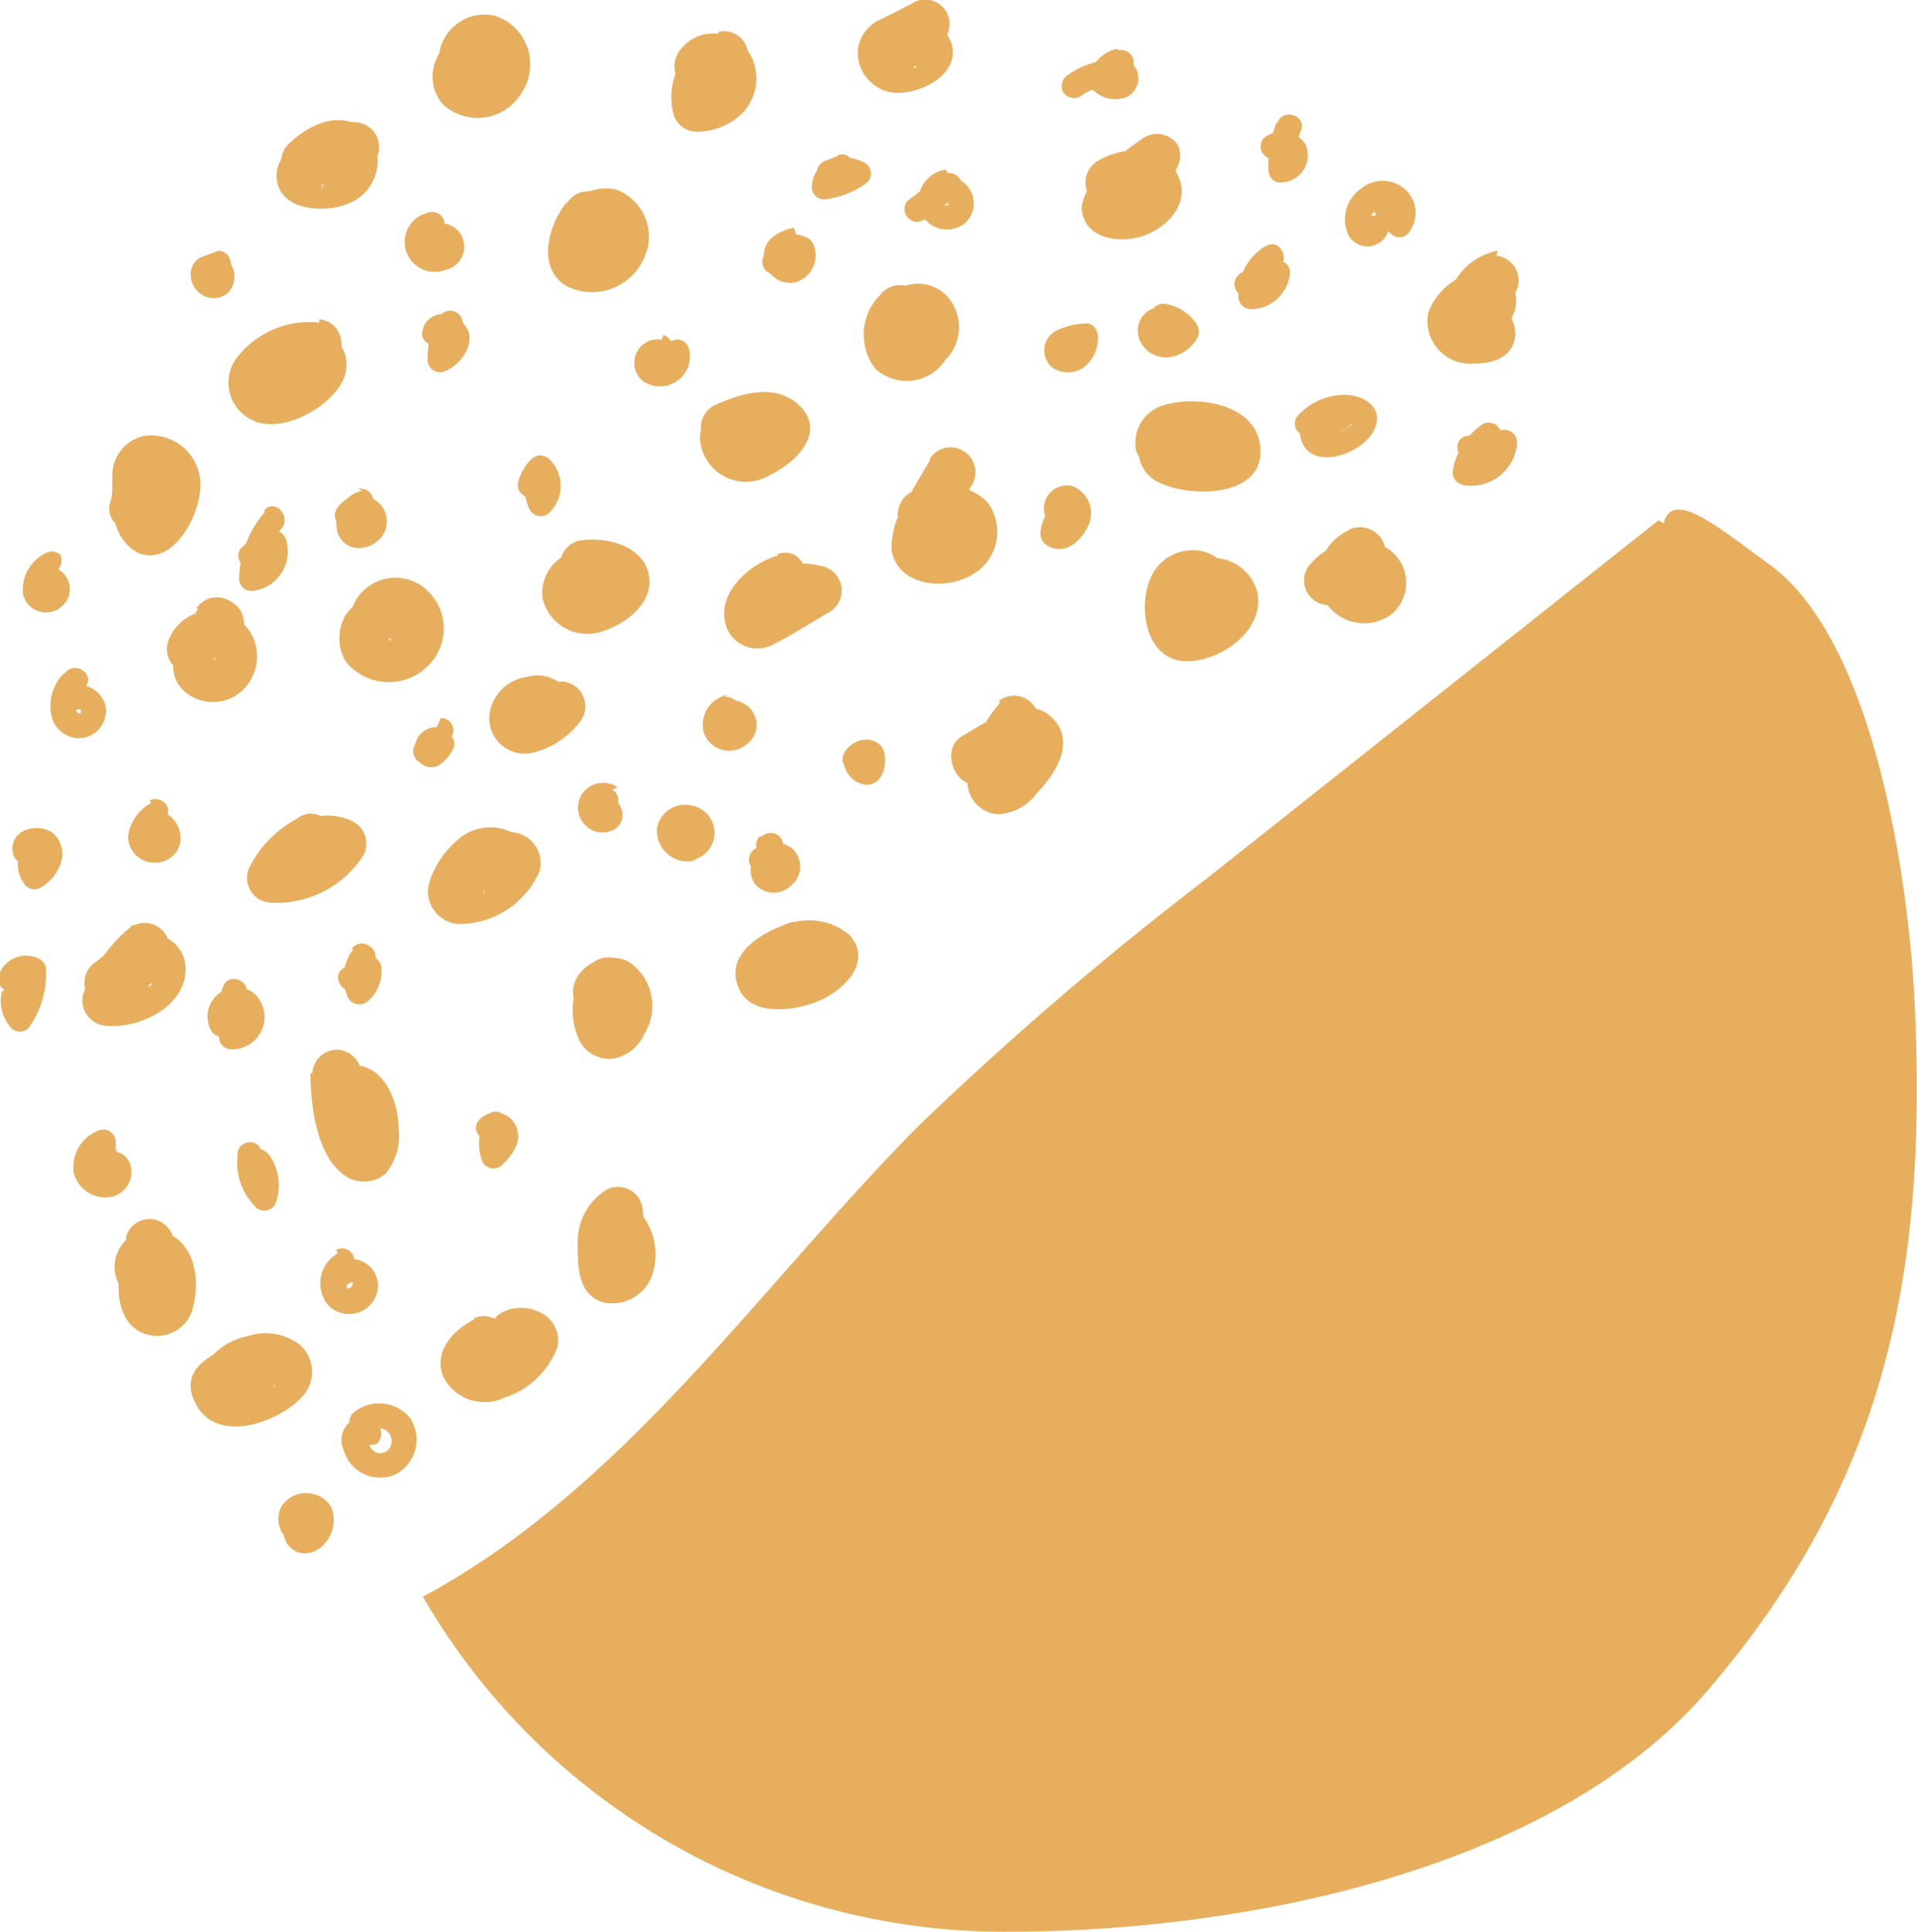 <?xml version="1.0" encoding="UTF-8"?> <svg xmlns="http://www.w3.org/2000/svg" viewBox="0 0 41.61 41.92"> <defs> <style>.\36 7f95554-c3d2-4a95-acda-fde3529174cf{fill:#e7ae5e;}</style> </defs> <title>Ресурс 2ss2</title> <g id="f1487199-ebf7-4483-bf23-d127b5bd0619" data-name="Слой 2"> <g id="68238dab-144b-4aee-a40f-cd664dec52ab" data-name="Слой 1"> <path class="67f95554-c3d2-4a95-acda-fde3529174cf" d="M7.41,2.64C6.9,2.78,6.05,3.16,6,3.78c0,.8,1,.84,1.5.66A1,1,0,0,0,8,2.89c-.54-.55-1.28-.21-1.74.24S6.5,4.4,7,3.92a1.18,1.18,0,0,1,.27-.23s.06,0,.05,0-.18-.38-.14-.2c0-.1.1-.08-.07,0a1.36,1.36,0,0,1-.2,0c-.13,0,0-.06.11.15l.06.27C7,4.07,6.94,4.12,7,4L7.1,4l.15-.11a1.88,1.88,0,0,1,.39-.16.54.54,0,1,0-.23-1"></path> <path class="67f95554-c3d2-4a95-acda-fde3529174cf" d="M12.3,4.39c-.39.48-.67,1.42,0,1.82a1.23,1.23,0,0,0,1.64-.53,1.09,1.09,0,0,0-.55-1.56,1,1,0,0,0-1.23,1.13.55.55,0,0,0,.64.41A.53.53,0,0,0,13.19,5c0-.12,0,.06-.07.1s-.09,0-.13,0l0,0c0,.06,0,.07,0,0s0,.07,0,0,0,0,0,0l0,0c-.06.06-.08,0-.14.08s0,0,0,0,.22.29.11.11c.11.18,0,.1.07,0s0-.12.06-.17A1,1,0,0,1,13.21,5a.54.54,0,1,0-.91-.58"></path> <path class="67f95554-c3d2-4a95-acda-fde3529174cf" d="M10.31.77a.84.84,0,0,0-.85.54.91.91,0,0,0,.15.95A1.11,1.11,0,0,0,11.33,2,1.11,1.11,0,0,0,10.74.34,1,1,0,0,0,9.53,1.45a.55.55,0,0,0,.64.41.54.54,0,0,0,.41-.64q0-.09,0,0a.2.2,0,0,1,0,.13c.05-.11-.06.07,0,0H10.5c.12,0-.1,0,0,0h0a.13.13,0,0,1-.09,0s0,0,0,0a.05.05,0,0,0,0,0c0-.06,0-.07,0,0s0,.06,0,0,0,.06,0,0a.64.64,0,0,1,0,.07s0,0,0,0a.22.22,0,0,1-.05.08s0,0,0,0,.05,0,0,0l-.06,0c.06,0,.06,0,0,0h0s.06,0,0,0,0,0,0,0a.27.27,0,0,1,.07.08.19.19,0,0,1,0,.13v0s0,0,0,0a.23.23,0,0,1-.07.1.17.17,0,0,1-.12.05c-.08,0-.09,0,0,0a.55.55,0,0,0,.57-.51.57.57,0,0,0-.51-.57"></path> <path class="67f95554-c3d2-4a95-acda-fde3529174cf" d="M15.61.72a1.45,1.45,0,0,0-1,1.72.53.53,0,0,0,.5.42,1.44,1.44,0,0,0,1-.4,1.09,1.09,0,0,0,.28-1,.91.91,0,0,0-.67-.7.89.89,0,0,0-1,.39.56.56,0,0,0,.16.75.55.55,0,0,0,.74-.17c.05-.08,0-.05-.09.07h0c.07,0-.13,0-.06,0h0l-.07-.06,0-.05h0c0-.09,0,.06,0,0s0,.06,0,0l-.05,0h0l-.14,0,.49.42s0-.16,0-.06a.34.34,0,0,1,0-.1c0,.09,0,0,0-.06l0-.05s0,0,0,0a.61.61,0,0,1,.07-.1c-.05,0,0,0,0,0s-.05,0,0,0-.06,0,.05,0a.55.55,0,0,0,.41-.64.53.53,0,0,0-.64-.41"></path> <path class="67f95554-c3d2-4a95-acda-fde3529174cf" d="M19.83.06,19.16.4a.85.85,0,0,0-.54.67A.88.88,0,0,0,19.67,2c.5-.07,1.11-.44,1-1a.82.82,0,0,0-.59-.58,1,1,0,0,0-.42,0,.45.45,0,0,0-.16,0s-.1,0,0,0a.56.56,0,0,0-.68.34.54.54,0,0,0,.35.68,1.37,1.37,0,0,0,.57,0l.15,0c0,.16-.23-.25-.22-.17,0-.09,0-.19,0-.28s.18-.16,0-.09l-.09.05c-.15,0-.06,0,0,.06a.25.25,0,0,1,.08.12c-.21.29-.25.41-.12.33l.1,0,.2-.1L20.33,1a.55.55,0,0,0,.22-.73.54.54,0,0,0-.72-.22"></path> <path class="67f95554-c3d2-4a95-acda-fde3529174cf" d="M16.12,8.58a.53.53,0,0,1-.16.06,1.34,1.34,0,0,0-.37.16.82.82,0,0,0-.38.85,1,1,0,0,0,1.5.66c.52-.24,1.22-.89.68-1.47S16,8.57,15.5,8.8a.54.54,0,0,0-.23.72.56.56,0,0,0,.73.23,1.24,1.24,0,0,1,.42-.11h.21c.19,0,0,0-.07-.11l-.06-.28c0-.1.11-.15,0,0l-.18.12c-.12.06-.06,0-.05.07a.16.16,0,0,1,0,.22c-.08.1-.08.13,0,.07l.12,0a1.24,1.24,0,0,0,.53-.28c.52-.46-.2-1.25-.73-.79"></path> <path class="67f95554-c3d2-4a95-acda-fde3529174cf" d="M6.93,7a2,2,0,0,0-1.78.75.9.9,0,0,0,.79,1.45c.58,0,1.55-.6,1.58-1.24A.71.71,0,0,0,7,7.22a.8.8,0,0,0-.55,0,.61.61,0,0,0-.14.07s-.21.1-.13.1a.54.54,0,0,0-.56.51.53.53,0,0,0,.5.56.93.93,0,0,0,.49-.11,1.29,1.29,0,0,0,.16-.09l.07,0c.15-.07,0-.12-.29-.15l-.06-.28c0-.1,0-.12,0-.06l-.13.11a1.37,1.37,0,0,1-.2.13,1.56,1.56,0,0,0-.21.08c.07,0,.1.06.09.14s0,.16.06.09.14-.12.17-.14a.87.87,0,0,1,.19-.1A1.11,1.11,0,0,1,6.87,8c.69.06.74-1,.06-1.07"></path> <path class="67f95554-c3d2-4a95-acda-fde3529174cf" d="M2.86,10.17a1.29,1.29,0,0,0-.38.88A1,1,0,0,0,3,12c.73.29,1.28-.72,1.34-1.33A1.07,1.07,0,0,0,3.13,9.46a.87.87,0,0,0-.66.62c-.07.25,0,.54-.06.76-.25.65.77,1,1,.33a1.29,1.29,0,0,0,.07-.55,1.47,1.47,0,0,0,0-.21c0-.09,0-.09,0,0a.2.2,0,0,1-.17.09c-.05.06,0,0,0,.08a1.89,1.89,0,0,1-.09.21S3,11,3.06,11L3.34,11h0l.23.15c.07.07,0,0,0,0s0-.09,0-.11a.55.55,0,0,0,0-.76.54.54,0,0,0-.76,0"></path> <path class="67f95554-c3d2-4a95-acda-fde3529174cf" d="M4.3,13.21C4,13.72,3.44,14.48,4,15a.94.94,0,0,0,1.47-.3,1,1,0,0,0-.51-1.38,1,1,0,0,0-1.31.6.53.53,0,0,0,.34.67.54.54,0,0,0,.68-.34l0,.07s0,0,0,0,0,0,0,0a.08.08,0,0,1-.08,0c.11.08,0,0,0,0s0-.07,0-.11c0,.16,0-.06,0,0s.25.11.29.34a.18.18,0,0,1,0-.09l.34-.65A.54.54,0,0,0,5,13.05a.53.53,0,0,0-.74.16"></path> <path class="67f95554-c3d2-4a95-acda-fde3529174cf" d="M8.24,12.8a1.56,1.56,0,0,0-.74.55,1,1,0,0,0,0,1,1.2,1.2,0,0,0,1.79.1,1.13,1.13,0,0,0,0-1.62,1,1,0,0,0-1.59.24.57.57,0,0,0,.17.75.54.54,0,0,0,.74-.17c0-.08-.05,0,0-.05l0,0h0l-.09,0s.05.06,0,0,0,.09,0,0c0,.06,0,.07,0,.1l0,0-.07,0s-.07,0-.08,0,0,0,0,0,0,.1.09.15-.07.08,0,0a2.64,2.64,0,0,1,.29-.14A.54.54,0,0,0,9,13a.56.56,0,0,0-.73-.23"></path> <path class="67f95554-c3d2-4a95-acda-fde3529174cf" d="M13,12a.92.92,0,0,0-1.22,1,1,1,0,0,0,1.3.7c.52-.17,1.13-.63,1-1.24s-.89-.82-1.5-.73a.54.54,0,0,0-.41.64.55.55,0,0,0,.64.41,1.79,1.79,0,0,0,.23,0,.09.09,0,0,1,.08,0c-.09-.06-.1-.06,0,0a.15.15,0,0,1,0-.18c0-.07,0-.1,0-.08s-.12.09-.14.1-.1,0-.15.06,0,0,0,0,.13.08.09.2-.1.13-.16.11c.65.23,1-.8.33-1"></path> <path class="67f95554-c3d2-4a95-acda-fde3529174cf" d="M19.05,6.46A1.21,1.21,0,0,0,19,8a1,1,0,0,0,1.52-.19,1,1,0,0,0,0-1.42.87.87,0,0,0-1.32.16.57.57,0,0,0,.17.75.54.54,0,0,0,.74-.17c.05-.1-.07.06-.1.07a.35.35,0,0,1-.11,0s-.07,0,0,0-.06,0-.08,0A.28.28,0,0,1,19.75,7s0,0,0,0-.08.08-.07.08-.09.08-.1.07.09,0,.15,0,.05,0,.08.06,0,.06,0,0l0,0A1.2,1.2,0,0,1,20,7a.54.54,0,0,0-.91-.58"></path> <path class="67f95554-c3d2-4a95-acda-fde3529174cf" d="M24.81,3a6.44,6.44,0,0,0-.77.61,1.41,1.41,0,0,0-.56.86c0,.72.82.82,1.33.65s1.06-.71.75-1.33a1,1,0,0,0-.67-.51,1.62,1.62,0,0,0-1.09.23.54.54,0,0,0,.5.95l.33-.14s0-.06,0-.07a1.37,1.37,0,0,0,0-.19s.05,0,0,0,.11,0-.09,0l-.18,0h0c-.2,0-.12.08.23.31,0,.09-.06.18-.08.26a2.83,2.83,0,0,1,.82-.76.56.56,0,0,0,.23-.73A.54.54,0,0,0,24.81,3"></path> <path class="67f95554-c3d2-4a95-acda-fde3529174cf" d="M20.18,10c-.18.3-.36.6-.52.91a1.77,1.77,0,0,0-.31,1c.11.78,1.08.91,1.68.6a1.07,1.07,0,0,0,.38-1.64,1.44,1.44,0,0,0-1.53-.23c-.66.21-.43,1.26.23,1a1.67,1.67,0,0,1,.32-.08h.21s0,0-.05-.07,0,0,0,0a.24.24,0,0,1-.13.05.23.23,0,0,1-.14,0c.08.19.14.21.17.06a1.29,1.29,0,0,0,.17-.33c.14-.25.28-.5.44-.75a.54.54,0,0,0-.91-.58"></path> <path class="67f95554-c3d2-4a95-acda-fde3529174cf" d="M11.64,18.68a1.05,1.05,0,0,0-1.72-.44,2,2,0,0,0-.6.9.71.71,0,0,0,.61.91,1.9,1.9,0,0,0,1.78-1.14.67.67,0,0,0-.6-.85,4.46,4.46,0,0,0-1.21.22.54.54,0,0,0,.22,1,3.62,3.62,0,0,1,1-.19l-.26-.09h0l-.13-.25v.06c0-.09,0-.18,0-.28,0,.11-.2.21-.3.27a1.36,1.36,0,0,1-.21.1l-.09,0c-.12,0-.13,0,0,0l.23.14,0,0c0,.08.09.16.13.25s0,.16,0,0a.56.56,0,0,1,0-.08c.05-.08.13-.15.17-.22s.08.18,0-.16a.54.54,0,0,0,.64.41.55.55,0,0,0,.41-.64"></path> <path class="67f95554-c3d2-4a95-acda-fde3529174cf" d="M12.34,15.55a.65.65,0,0,0-.14-.69.81.81,0,0,0-.76-.17.94.94,0,0,0-.82.88.77.77,0,0,0,1,.75,1.84,1.84,0,0,0,1-.7.54.54,0,0,0-.42-.83A5.09,5.09,0,0,0,11,15a.54.54,0,0,0,.23,1,3.77,3.77,0,0,1,.88-.15L11.73,15a.83.83,0,0,1-.2.16c-.1.05-.14.07-.21.06l.26.08c.05,0,.12.22.12.26s-.09.13-.08.15h.11l-.26-.09a.94.94,0,0,0-.1-.1l-.06-.28s0,0,0,0a.55.55,0,0,0,.35.68.54.54,0,0,0,.67-.35"></path> <path class="67f95554-c3d2-4a95-acda-fde3529174cf" d="M6.44,17.77a2.45,2.45,0,0,0-1,1,.54.54,0,0,0,.43.82,2.25,2.25,0,0,0,2-1,.54.54,0,0,0-.17-.74,1.2,1.2,0,0,0-1.44.21c-.47.49.25,1.29.73.79,0-.05.12-.1.13-.09,0-.25-.11-.5-.16-.75a1.13,1.13,0,0,1-1,.49l.42.83a1.38,1.38,0,0,1,.61-.65c.6-.34.11-1.29-.5-.95"></path> <path class="67f95554-c3d2-4a95-acda-fde3529174cf" d="M3.38,21.1l.16-.17a.54.54,0,0,0-.73-.79,3.35,3.35,0,0,0-1,1.42.55.55,0,0,0,.49.7c.72.07,1.74-.41,1.73-1.25a.76.76,0,0,0-.94-.72,3.06,3.06,0,0,0-1,.58.54.54,0,0,0,.51.95l.44-.31a.77.77,0,0,0,.21-.14c.12-.13,0,.21-.19-.09L3,21c0-.07.07-.12,0,0a.42.42,0,0,1-.14.09.64.64,0,0,1-.41.06l.49.71a2.1,2.1,0,0,1,.67-1c-.24-.27-.48-.53-.73-.79l-.16.17a.54.54,0,0,0,.73.79"></path> <path class="67f95554-c3d2-4a95-acda-fde3529174cf" d="M6.74,23.29c0,.67.12,1.73.69,2.18a.73.73,0,0,0,.94,0,1.3,1.3,0,0,0,.28-1c0-.62-.38-1.51-1.17-1.33a.89.89,0,0,0-.64.78,1.41,1.41,0,0,0,.39,1,.53.53,0,0,0,.65.11.75.75,0,0,0,.4-.88c-.17-.67-1.22-.45-1,.23l.15-.3.64.12c-.13-.17,0-.2-.32-.12s-.2,0-.15.25a.76.76,0,0,1,0,.21,1.09,1.09,0,0,1,0,.18c0,.11,0,.09.11-.07L8,24.58c.18,0,.15.09.07-.13s-.07-.23-.1-.34a5,5,0,0,1-.12-.76.56.56,0,0,0-.51-.57.54.54,0,0,0-.56.51"></path> <path class="67f95554-c3d2-4a95-acda-fde3529174cf" d="M2.74,26.87c-.14.55-.33,1.37.08,1.86a.8.8,0,0,0,1.38-.41c.15-.63,0-1.45-.74-1.61A.8.8,0,0,0,2.67,28a.54.54,0,0,0,.76,0,.55.55,0,0,0,0-.76l0-.05.13.25c.09.27-.33.15-.39.26a.71.71,0,0,0,0,.14,1.09,1.09,0,0,0,0,.19c0,.16.54-.09.5,0a2.82,2.82,0,0,0,0-.32,5.25,5.25,0,0,1,.09-.55.56.56,0,0,0-.35-.68.53.53,0,0,0-.67.35"></path> <path class="67f95554-c3d2-4a95-acda-fde3529174cf" d="M5.8,29c-.68.15-2.12.52-1.52,1.52.48.8,1.74.35,2.25-.18a.79.79,0,0,0,0-1.14A1.23,1.23,0,0,0,5.36,29a1.43,1.43,0,0,0-1,.78.62.62,0,0,0,.89.69.54.54,0,0,0-.5-.95l0,0,.42,0,0,0a3.88,3.88,0,0,0,.31.26l0-.05,0,.42,0-.08-.15.23a1,1,0,0,1,.36-.22,1.42,1.42,0,0,0,.2,0c.15-.06.08.11,0-.1l-.06-.27c0-.09.1-.09,0,0l-.18.1c-.09.05-.3.06-.37.12s-.09.08,0,.22,0,.25,0,.2a.87.87,0,0,0,.25-.1L6,30a.53.53,0,0,0-.23-1"></path> <path class="67f95554-c3d2-4a95-acda-fde3529174cf" d="M10.28,28.64c-.45.23-.89.71-.65,1.25a1,1,0,0,0,1.32.44,1.82,1.82,0,0,0,1.15-1.1.67.67,0,0,0-.38-.75.91.91,0,0,0-.82,0,.55.55,0,0,0-.23.73.56.56,0,0,0,.73.23c-.24-.1-.31-.1-.21,0l-.12-.53a.68.68,0,0,1-.43.4l-.11,0c-.11.05,0,0,0,0a.79.79,0,0,0,.13.32l.14-.08a.54.54,0,0,0-.5-.95"></path> <path class="67f95554-c3d2-4a95-acda-fde3529174cf" d="M17.22,20c-.56.18-1.44.61-1.22,1.35s1.21.59,1.73.39,1.25-.84.71-1.45a1.36,1.36,0,0,0-1.75,0,.57.57,0,0,0-.23.73.55.55,0,0,0,.73.23,1,1,0,0,1,.35-.18.13.13,0,0,1,.13,0c.1.05.06,0-.13-.21l.09-.26c-.12.24-.65.31-.88.21l.23.15h0l.06.28c0,.13.05,0,.14,0a1.59,1.59,0,0,1,.27-.12c.65-.2.43-1.25-.23-1"></path> <path class="67f95554-c3d2-4a95-acda-fde3529174cf" d="M21.71,15.25A2.85,2.85,0,0,0,21,16.94a.71.71,0,0,0,.66.73,1.11,1.11,0,0,0,.84-.45c.41-.43.87-1.12.33-1.65s-1.4.09-1.94.4-.1,1.3.5,1l.56-.32.25-.14a.13.13,0,0,1,.07,0c.14,0,.05-.11-.27-.29,0,0-.11.18-.15.22l-.18.18c-.14.15-.07,0,.11.08l.23.14h0L22,17a1.57,1.57,0,0,1,.41-1,.54.54,0,0,0-.73-.79"></path> <path class="67f95554-c3d2-4a95-acda-fde3529174cf" d="M16.9,12.05c-.65.18-1.46.9-1.09,1.65a.72.72,0,0,0,1,.27c.4-.2.78-.45,1.16-.67a.54.54,0,0,0-.08-1,1.78,1.78,0,0,0-1.71.41c-.5.48.22,1.27.73.79a.68.68,0,0,1,.65-.18l-.09-1-.63.36a2.21,2.21,0,0,1-.56.31l.28,0h0l.19.2c.06.11-.05.15.08,0a.5.5,0,0,1,.26-.16c.66-.19.44-1.24-.23-1"></path> <path class="67f95554-c3d2-4a95-acda-fde3529174cf" d="M25.8,9a1,1,0,0,0-1,.41.77.77,0,0,0,.43,1.09c.64.29,2.15.29,2.13-.72s-1.34-1.2-2.05-1a.85.85,0,0,0-.65,1A.68.68,0,0,0,25.8,10c.48-.49-.25-1.29-.73-.79l0,0,.25-.13h.25l.18.2v0c0,.09,0,.19,0,.28s-.12.12-.06.09l.17,0a.5.5,0,0,1,.21,0,.4.4,0,0,1,.34.19l-.06-.28v0l.15-.23c-.07.08-.26.09-.37.09a1.07,1.07,0,0,1-.25,0l-.09,0c-.12-.05-.12-.05,0,0l.06.28-.15.22s0,0,0,0h.08A.54.54,0,0,0,25.8,9"></path> <path class="67f95554-c3d2-4a95-acda-fde3529174cf" d="M32.51,5.44a1.38,1.38,0,0,0-1,1.91.53.53,0,0,0,.72.23,1.43,1.43,0,0,0,.62-.77.67.67,0,0,0-.46-.93A1.39,1.39,0,0,0,31,6.79.93.93,0,0,0,32,7.89c.36,0,.76-.1.87-.49a.68.68,0,0,0-.63-.84.54.54,0,0,0-.06,1.07h.06L32,7.55h0l-.13-.25s0,0,0,0,0-.18,0-.28,0,0,0,.06l.4-.36L32,6.82c-.16,0,0,0,0,.13l0,.14s.06,0,0,0A1,1,0,0,0,32.21,7c.09-.07.08,0-.08,0l-.31-.26,0,.06-.06-.28a.23.23,0,0,1-.1.17l.73.22c-.07-.17.15-.34.31-.36a.54.54,0,0,0-.22-1"></path> <path class="67f95554-c3d2-4a95-acda-fde3529174cf" d="M29.25,11.52A1.11,1.11,0,0,0,28.73,13a1,1,0,0,0,1.46.34.89.89,0,0,0-.09-1.45,1.37,1.37,0,0,0-1.62.31.53.53,0,1,0,.72.79,1.43,1.43,0,0,1,.2-.14l.12-.05h0c-.06-.09-.17-.2,0-.3s.13,0,.18,0,0,0,0,0,0,0,.07,0a.54.54,0,0,0-.5-1"></path> <path class="67f95554-c3d2-4a95-acda-fde3529174cf" d="M26.75,12.58a.89.89,0,0,0-.84-.64,1,1,0,0,0-.88.49c-.37.65-.19,1.92.73,1.92.74,0,1.7-.67,1.53-1.5a1,1,0,0,0-.89-.74,1.63,1.63,0,0,0-1.15.49c-.54.44.19,1.23.72.79a1.45,1.45,0,0,1,.29-.19l.09,0s-.1-.07-.1-.07c-.27-.17.06,0,0,0l-.06,0a1.3,1.3,0,0,0-.31.16l-.07,0a.11.11,0,0,0,.1.09c.09.12.12.13.09,0s0-.2,0-.3V13c0-.05,0,0,0,0h0c-.13,0-.19-.06-.24-.2a.54.54,0,0,0,1.05-.23"></path> <path class="67f95554-c3d2-4a95-acda-fde3529174cf" d="M13.88,26.88a1.29,1.29,0,0,0,.06-.7.54.54,0,0,0-.78-.36A1.33,1.33,0,0,0,12.54,27c0,.48,0,1.08.54,1.26a.92.92,0,0,0,1.11-.71,1.38,1.38,0,0,0-.38-1.32.55.55,0,0,0-.76,0,.54.54,0,0,0,0,.76.38.38,0,0,1,.14.25s0,.1,0,.07.45.25.46.13,0-.28,0-.42a1.47,1.47,0,0,1,0-.17l-.77-.36c0,.06,0,.08,0,.14a.55.55,0,0,0,.34.68.56.56,0,0,0,.68-.35"></path> <path class="67f95554-c3d2-4a95-acda-fde3529174cf" d="M12.74,21a1.53,1.53,0,0,0-.18,1.54.72.72,0,0,0,.77.43.92.92,0,0,0,.66-.54,1.15,1.15,0,0,0-.33-1.55c-.56-.32-1.42.21-1.18.89a.57.57,0,0,0,.64.41.54.54,0,0,0,.41-.64.5.5,0,0,1-.09.23.28.28,0,0,1-.31,0s-.06-.05-.05-.05A1.16,1.16,0,0,1,13,22s.3-.06.18-.08l.26.09a.2.2,0,0,1,.08.12.27.27,0,0,1,0-.12.28.28,0,0,1,0-.13.53.53,0,0,1,.14-.28.54.54,0,0,0-.17-.74.54.54,0,0,0-.74.16"></path> <path class="67f95554-c3d2-4a95-acda-fde3529174cf" d="M15.07,17.67a.52.52,0,0,0-.64.7.57.57,0,0,0,1,0,.6.6,0,0,0-.38-.88.62.62,0,0,0-.79.49.67.67,0,0,0,.75.71.28.28,0,0,0,.21-.32.28.28,0,0,0-.32-.21h0s0,0,0,0,0,0,0-.06,0,.06,0,0h0v0s0,0,0,0,0,0,0,0a.13.13,0,0,1,.12,0s.05,0,0,0,0,0,0,0v0a.09.09,0,0,1,0,.08s0,0,0,0v0s0,0,0,0h0s0,0,0,0a.27.27,0,0,0,.16-.51"></path> <path class="67f95554-c3d2-4a95-acda-fde3529174cf" d="M19,16.28a.44.44,0,0,0-.43-.15.37.37,0,0,0-.25.44.54.54,0,0,0,.5.46c.37,0,.47-.54.33-.81a.44.44,0,0,0-.48-.15.56.56,0,0,0-.34.26.27.27,0,0,0,.08.37.28.28,0,0,0,.37-.08c0-.06,0,0,0,0h0s0,0,0,0,0,0,0,0h0s0,0,0,0l-.18-.2a.24.24,0,0,0,0,.08c0-.05,0,0,0,.05s0,0,0,0a.08.08,0,0,0,0,0s0,0,0,0,0,0,0,0l.17-.12h0s0,0,0,0h0l0,0s0-.05,0,0,0,0,0,0,0,.05,0,0,0,0,0,0h0s0,0,0,0l-.16.12s0,0,0,0-.05,0,0,0a.27.27,0,0,0,.38,0,.27.27,0,0,0,0-.37"></path> <path class="67f95554-c3d2-4a95-acda-fde3529174cf" d="M13.4,17.08a.56.56,0,0,0-.72.09.54.54,0,0,0,.1.8c.27.2.75.08.73-.31a.44.44,0,0,0-.29-.38.65.65,0,0,0-.49.09.27.27,0,0,0,.25.48l.08-.05h0s0,0-.05,0l0-.05c0-.06,0-.11,0-.16s.08,0,0,0h0c.06,0,0,0,0,0l0,0,0,0s0,0,0,0v0s0,0,0,0h0l0,0s0,0,0,0,.06,0,0,0,.07,0,0,0h0s0,0,0,0,0,0,0,0h0l0,0a.26.26,0,0,0,.37-.08.27.27,0,0,0-.08-.37"></path> <path class="67f95554-c3d2-4a95-acda-fde3529174cf" d="M15.79,15.08a.66.66,0,0,0-.51.83.58.58,0,0,0,.9.26.52.52,0,0,0,0-.88.58.58,0,0,0-.86.25c-.12.32.39.49.52.17,0,0,0,0,0,0l0,0h0c-.07,0,.06,0,0,0h0s0,0,0,0,0-.07,0,0,0,0,0,0,0,0,0,0,0,0,0,0h-.06s0,0,0,0h0s0,0,0,0,0,.05,0,0,0,0,0,0,0-.06,0,0,0-.05,0-.05,0,0,0,0,0,0,0,0,0,0,0,0h.05a.27.27,0,0,0,.21-.32.28.28,0,0,0-.32-.21"></path> <path class="67f95554-c3d2-4a95-acda-fde3529174cf" d="M17,18.61l0,0-.36-.4c-.25.25-.5.66-.23,1a.54.54,0,0,0,.77,0,.53.53,0,0,0,0-.81.67.67,0,0,0-.85.07.27.27,0,0,0,0,.37.26.26,0,0,0,.38,0l0,0s0,0,0,0,0,0,.06,0,0,0,0,0,.07,0,0,0h0s0,0,0,0,0,0,0,0a.06.06,0,0,1,0-.06s0,0,0,0l0,0v0l0,0h0c.09,0,0,0,0,0s0,0,0,0l0,0s0,0,0,0a.14.14,0,0,1,0-.06,1.39,1.39,0,0,1,.15-.19.27.27,0,0,0,0-.38.28.28,0,0,0-.38,0l-.05,0a.27.27,0,0,0,0,.38.28.28,0,0,0,.38,0"></path> <path class="67f95554-c3d2-4a95-acda-fde3529174cf" d="M10.55,24.25a1.13,1.13,0,0,0-.1.9.27.27,0,0,0,.44.14c.23-.22.47-.54.3-.87a.48.48,0,0,0-.81-.09c-.2.29.26.58.45.29,0,.05-.07,0-.11.05s0,0,0,0,0,0,0,0a.61.61,0,0,1-.18.24L11,25a.64.64,0,0,1,0-.49.27.27,0,0,0-.45-.29"></path> <path class="67f95554-c3d2-4a95-acda-fde3529174cf" d="M7.67,20.6a1,1,0,0,0-.11,1.06.28.28,0,0,0,.42.07.85.85,0,0,0,.3-.7.27.27,0,0,0-.39-.25L7.48,21c-.31.14-.06.62.25.48l.41-.19L7.75,21a.38.38,0,0,1-.14.33l.42.08a.52.52,0,0,1,.09-.52A.27.27,0,0,0,8,20.52a.26.26,0,0,0-.37.08"></path> <path class="67f95554-c3d2-4a95-acda-fde3529174cf" d="M9.48,15.78a.47.47,0,0,0-.46.6.35.35,0,0,0,.48.24.86.86,0,0,0,.35-.4.28.28,0,0,0-.18-.34.58.58,0,0,0-.66.28.27.27,0,0,0,.08.37.28.28,0,0,0,.37-.08l0-.05,0,0s0,0,0,0l0,0h0s0,0,0,0,0,0,0,0a3.59,3.59,0,0,1-.17-.34s0,0,0,0,0,0,0,0l0,0s0,0,0,0h.28s0,.07,0,.06,0,.05,0,0h0s0,0,0,0,0,0,0,0,0,0,0,0-.08,0,0,0a.27.27,0,1,0,0-.54"></path> <path class="67f95554-c3d2-4a95-acda-fde3529174cf" d="M11.42,10.37a1,1,0,0,0,.08.69.27.27,0,0,0,.42.07.81.81,0,0,0,0-1.17.28.28,0,0,0-.38,0,1.07,1.07,0,0,0-.29.49c-.09.34.42.5.51.17a.47.47,0,0,1,.14-.27h-.38a.25.25,0,0,1,0,.4l.42.08a.45.45,0,0,1,0-.28.28.28,0,0,0-.17-.34.27.27,0,0,0-.34.18"></path> <path class="67f95554-c3d2-4a95-acda-fde3529174cf" d="M14.36,7.37a.51.51,0,0,0-.39.91.65.65,0,0,0,1-.62c0-.16-.14-.34-.33-.28l-.45.14a.28.28,0,0,0-.21.32.27.27,0,0,0,.32.2l.46-.14-.33-.27a.2.2,0,0,1,0,.16s0,0-.09,0h0l0,0s0,0,0,0-.06,0-.1,0a.27.27,0,0,0,.16-.52"></path> <path class="67f95554-c3d2-4a95-acda-fde3529174cf" d="M17.23,4.94c-.36.08-.71.29-.64.7a.57.57,0,0,0,.67.49.61.61,0,0,0,.39-.84c-.21-.38-.82-.06-1,.18a.27.27,0,1,0,.37.39.51.51,0,0,1,.37-.2l-.22-.15s0,0,0,.1,0,0,0,0,0,0,0,0,0,0,0,0,0,0,0,0,0,0,0,0,0,0,0,0h0s0,0,0,0,0,0,.06,0a1,1,0,0,1,.16,0,.27.27,0,0,0-.11-.52"></path> <path class="67f95554-c3d2-4a95-acda-fde3529174cf" d="M23.35,7.17a.48.48,0,0,0-.49.82.61.61,0,0,0,.64,0,.8.8,0,0,0,.33-.69c0-.13-.1-.29-.25-.28a1.54,1.54,0,0,0-.64.15c-.32.14-.07.62.25.47a1.06,1.06,0,0,1,.36-.09l-.26-.28a.56.56,0,0,1,0,.22l0,0s0,0,0,0h-.06l0,0c0,.07-.05.08-.12,0,.3.17.59-.28.29-.45"></path> <path class="67f95554-c3d2-4a95-acda-fde3529174cf" d="M22.86,10.86c-.14.29-.49.8-.09,1s.73-.18.86-.47a.63.63,0,0,0-.35-.84.5.5,0,0,0-.61.59.27.27,0,1,0,.52-.12s0,0,0,0h0c0-.06,0,.13,0,.07a.31.31,0,0,1-.08.15L23,11.4h0s0,.05.13.06l0,.14a.88.88,0,0,1,.1-.27l.15-.32a.27.27,0,0,0-.17-.33.28.28,0,0,0-.34.17"></path> <path class="67f95554-c3d2-4a95-acda-fde3529174cf" d="M27.47,5.34a1.22,1.22,0,0,0-.59,1.08.28.28,0,0,0,.26.29A.86.86,0,0,0,28,5.93a.26.26,0,0,0-.32-.27L27,5.9a.28.28,0,0,0-.2.32.27.27,0,0,0,.32.21l.69-.25-.32-.27a.31.31,0,0,1-.31.26l.25.28a.68.68,0,0,1,.3-.63c.3-.18.05-.66-.25-.48"></path> <path class="67f95554-c3d2-4a95-acda-fde3529174cf" d="M25.51,6.75a.52.52,0,0,0-.76.66.62.62,0,0,0,.64.34.82.82,0,0,0,.6-.42.29.29,0,0,0,0-.27,1,1,0,0,0-.74-.47c-.14,0-.27.12-.28.25a.27.27,0,0,0,.25.28.46.46,0,0,1,.29.19V7c-.05.09-.15.23-.27.16l0,0s0,0,0,0h0s0,0,0,0-.08,0,0,0a.27.27,0,0,0,.37-.09.27.27,0,0,0-.08-.37"></path> <path class="67f95554-c3d2-4a95-acda-fde3529174cf" d="M27.7,2.68a2.66,2.66,0,0,0-.17,1c0,.13.1.29.26.28a.59.59,0,0,0,.55-.82A.61.61,0,0,0,27.43,3a.27.27,0,0,0,.37.39s0,0,.05,0,0,.06,0,.06l.25.29a2.15,2.15,0,0,1,.14-.91c.12-.33-.39-.49-.51-.17"></path> <path class="67f95554-c3d2-4a95-acda-fde3529174cf" d="M20.53,3.68a.7.7,0,0,0-.58.85.63.63,0,0,0,1,.31.58.58,0,0,0-.06-.9c-.4-.28-.85.18-1.17.4a.27.27,0,0,0,.37.4,3.3,3.3,0,0,1,.49-.34c.07,0,0,0,0,0s0,0,0,.06,0,0,0,0-.06,0-.07,0,.11-.17.18-.18c.34,0,.22-.57-.12-.52"></path> <path class="67f95554-c3d2-4a95-acda-fde3529174cf" d="M24.25,1.06a.74.74,0,0,0-.6.69.25.25,0,0,0,.12.24.67.67,0,0,0,.7.11.46.46,0,0,0,.2-.59c-.12-.23-.41-.23-.63-.21a1.84,1.84,0,0,0-.85.32.29.29,0,0,0-.12.37.29.29,0,0,0,.37.11A1.28,1.28,0,0,1,24,1.86c.05,0,.24,0,.27,0s-.11-.24-.18-.29l.12.24a.2.2,0,0,1,.18-.19.27.27,0,0,0-.11-.53"></path> <path class="67f95554-c3d2-4a95-acda-fde3529174cf" d="M18.16,3.4a.7.7,0,0,0-.54.65.27.27,0,0,0,.33.27A1.93,1.93,0,0,0,18.77,4a.27.27,0,0,0-.05-.49,1,1,0,0,0-.85,0,.27.27,0,0,0-.11.36.27.27,0,0,0,.36.11.56.56,0,0,1,.44,0c0-.16,0-.33,0-.49a1.78,1.78,0,0,1-.69.27l.33.27a.15.15,0,0,1,.12-.15c.33-.09.22-.61-.12-.52"></path> <path class="67f95554-c3d2-4a95-acda-fde3529174cf" d="M7.86,10.65a.72.72,0,0,0-.55.82.48.48,0,0,0,.36.41.6.6,0,0,0,.5-.12.55.55,0,0,0,0-.89.6.6,0,0,0-.86.17.27.27,0,0,0,.08.37.26.26,0,0,0,.37-.08s0,0,0,0l0,0s0,0,0,0h0c-.06,0,.07,0,0,0h0v0s0,0,0,0h0s0,0,0,0l0,0s-.08,0,0,0,0,0,0,0,0,0,0,0,0,0,0,0,0,0,0,0,0-.07,0,0c0-.12,0-.18.13-.19a.27.27,0,0,0,.21-.32.28.28,0,0,0-.32-.21"></path> <path class="67f95554-c3d2-4a95-acda-fde3529174cf" d="M9.5,6.87a2,2,0,0,0-.22.93.27.27,0,0,0,.39.25c.38-.16.73-.7.37-1.05s-.87-.17-.88.27a.27.27,0,0,0,.53,0s-.09.13,0,.07h0s0,0,0,0,0,0,0,0,0,0,0,0a.3.3,0,0,1,0,.08.45.45,0,0,1-.19.11l.39.26A1.43,1.43,0,0,1,10,7.16a.27.27,0,0,0-.46-.29"></path> <path class="67f95554-c3d2-4a95-acda-fde3529174cf" d="M9.21,4.64a.65.65,0,0,0,.45,1.22A.52.52,0,0,0,9.94,5c-.33-.31-.74-.09-1,.18a.28.28,0,0,0,0,.38.27.27,0,0,0,.38,0,.65.65,0,0,1,.17-.16l.08,0h0s0,0,0-.06,0,0,0,0l-.07,0c-.18,0-.16-.18,0-.24a.27.27,0,0,0,.12-.36.28.28,0,0,0-.37-.11"></path> <path class="67f95554-c3d2-4a95-acda-fde3529174cf" d="M5.75,11.11a2.28,2.28,0,0,0-.56,1.43.27.27,0,0,0,.32.28.86.86,0,0,0,.7-1.1.27.27,0,0,0-.32-.2,1.86,1.86,0,0,0-.63.35c-.26.23.11.63.37.4A1,1,0,0,1,6,12l-.32-.2a.33.33,0,0,1-.29.45l.32.28a1.66,1.66,0,0,1,.4-1.06c.22-.26-.14-.66-.37-.4"></path> <path class="67f95554-c3d2-4a95-acda-fde3529174cf" d="M3.28,17.43a.94.94,0,0,0-.5.73.57.57,0,0,0,.59.56.54.54,0,0,0,.55-.54.61.61,0,0,0-.55-.6.27.27,0,0,0,0,.54l0,0s0,0,0,0,0,0-.08,0,0,0,0,0,0,0,0-.05.14-.17.21-.22a.28.28,0,0,0,.12-.37.29.29,0,0,0-.37-.11"></path> <path class="67f95554-c3d2-4a95-acda-fde3529174cf" d="M1.39,14.61a1,1,0,0,0-.27.93.61.61,0,0,0,.74.46.59.59,0,0,0,.41-.75.62.62,0,0,0-.84-.33c-.31.15-.06.62.25.48.11-.05.1.15,0,.06s.1-.46.18-.56c.21-.28-.25-.57-.45-.29"></path> <path class="67f95554-c3d2-4a95-acda-fde3529174cf" d="M.49,18.39a.71.71,0,0,0,.06.82.27.27,0,0,0,.32.06,1,1,0,0,0,.45-.54.6.6,0,0,0-.17-.65c-.31-.23-.88-.1-.88.34s.53.37.54,0c0,0,0,0,0,0a.1.1,0,0,1,0,.05s0,0,0,0,0,0,0,0h0s0,0,0,0h0s0,0,0,0,0,0,0,0,0,0,0,0a.25.25,0,0,1,0,.07.41.41,0,0,1-.18.19l.32.06a.15.15,0,0,1,0-.17c.17-.3-.28-.59-.45-.29"></path> <path class="67f95554-c3d2-4a95-acda-fde3529174cf" d="M.06,21.46a.85.85,0,0,0,.16.82.26.26,0,0,0,.42,0A2,2,0,0,0,1,21.06a.28.28,0,0,0-.19-.27A.62.62,0,0,0,0,21.1a.27.27,0,0,0,.08.37.27.27,0,0,0,.37-.08c0-.05.05-.11.12-.09L.42,21A1.49,1.49,0,0,1,.19,22l.43,0a.28.28,0,0,1-.05-.29.27.27,0,0,0-.51-.17"></path> <path class="67f95554-c3d2-4a95-acda-fde3529174cf" d="M1,12a.88.88,0,0,0-.5.89.51.51,0,0,0,.84.27.49.49,0,0,0-.13-.83.54.54,0,0,0-.71.46.27.27,0,0,0,.54,0l0,0h0s-.07,0-.07-.09,0,0,0,0,0,0,0-.06.15-.18.23-.23a.29.29,0,0,0,.11-.37A.27.27,0,0,0,1,12"></path> <path class="67f95554-c3d2-4a95-acda-fde3529174cf" d="M4.72,5.45l-.3.11a.4.4,0,0,0-.26.26.5.5,0,0,0,.19.55.47.47,0,0,0,.58,0A.5.5,0,0,0,5,5.72a.29.29,0,0,0-.37-.11l-.31.19a.27.27,0,0,0-.12.36.28.28,0,0,0,.37.12l.31-.2L4.55,6s0,0,0,0,0,0,0,0,0,0,0,0,0,0,0,0h0l.06,0h0s0,0,0,0,0,0,0,0V6s0,0,0,0a.21.21,0,0,1,0,.06l-.12.06L4.83,6A.27.27,0,0,0,5,5.66a.26.26,0,0,0-.31-.21"></path> <path class="67f95554-c3d2-4a95-acda-fde3529174cf" d="M5.16,25.05a1.35,1.35,0,0,0,.35,1.1A.27.27,0,0,0,6,26.06a1.13,1.13,0,0,0-.16-1,.39.39,0,0,0-.69.26c0,.35.54.38.54,0l-.25.07a.43.43,0,0,1,0,.07.58.58,0,0,1,0,.14.5.5,0,0,1,0,.27l.45-.1a.89.89,0,0,1-.21-.72c0-.34-.49-.36-.53,0"></path> <path class="67f95554-c3d2-4a95-acda-fde3529174cf" d="M4.84,21.4a2.79,2.79,0,0,0-.08,1.15.26.26,0,0,0,.24.22.7.7,0,0,0,.53-1.2.62.62,0,0,0-.79,0,.63.63,0,0,0-.16.79c.17.3.65.05.48-.25-.07-.1.07-.19.14-.08s-.06.23-.17.23l.25.21a2.39,2.39,0,0,1,.07-.88c.09-.33-.42-.5-.51-.16"></path> <path class="67f95554-c3d2-4a95-acda-fde3529174cf" d="M2.51,25v-.21a.27.27,0,0,0-.39-.25.85.85,0,0,0-.52.91.71.71,0,0,0,.77.53.55.55,0,0,0,.43-.78.43.43,0,0,0-.8.16c0,.35.49.37.53,0-.06.14-.13.15-.2.05s0,0,0,0-.12,0,0,0a.2.2,0,0,1-.14-.06c-.12-.14.1-.32.22-.37L2,24.71v.21c0,.34.54.38.54,0"></path> <path class="67f95554-c3d2-4a95-acda-fde3529174cf" d="M7.33,27.2a.75.75,0,0,0-.22,1.11.63.63,0,0,0,1-.09.58.58,0,0,0-.39-.89.62.62,0,0,0-.72.55.27.27,0,0,0,.53,0s.18-.12.12,0-.1.09-.16,0a.19.19,0,0,1,.06-.28.29.29,0,0,0,.11-.37.27.27,0,0,0-.36-.11"></path> <path class="67f95554-c3d2-4a95-acda-fde3529174cf" d="M6.62,32.6a.77.77,0,0,0-.46.55.49.49,0,0,0,.32.54c.52.14.93-.54.7-1a.64.64,0,0,0-1.07,0,.59.59,0,0,0,.58.86.27.27,0,0,0,.2-.32.26.26,0,0,0-.32-.2c.06,0,0,0,0,0s0,0,0,0,0-.05,0,0,0,0,0,0,0,0,0,0h0a.12.12,0,0,1,.1,0,.49.49,0,0,1,0,.11s-.09.11-.1.09.11.07.09.06,0,0,0,0a.59.59,0,0,1,.18-.13c.29-.18,0-.65-.25-.48"></path> <path class="67f95554-c3d2-4a95-acda-fde3529174cf" d="M8.25,31a.47.47,0,0,0-.62-.17.51.51,0,0,0-.18.61A.83.83,0,0,0,8.58,32a.85.85,0,0,0,.31-1.24.87.87,0,0,0-1.21-.11c-.26.22.1.62.37.4a.28.28,0,0,1,.42.35.24.24,0,0,1-.34.1A.29.29,0,0,1,8,31.29s0-.06,0-.08v-.05c-.06.12-.12.14-.19.05a.29.29,0,0,0,.37.12A.29.29,0,0,0,8.25,31"></path> <path class="67f95554-c3d2-4a95-acda-fde3529174cf" d="M29.77,4.4a1.28,1.28,0,0,0,.47.71A.26.26,0,0,0,30.61,5a.68.68,0,0,0-.1-.88.74.74,0,0,0-1,0,.8.8,0,0,0-.23,1,.47.47,0,0,0,.85-.1c.08-.33-.43-.5-.51-.16,0-.07.1,0,.11,0a.45.45,0,0,1,0-.11A.34.34,0,0,1,30,4.52c.15-.06.3.09.2.22l.37-.08a.71.71,0,0,1-.24-.37c-.09-.34-.61-.22-.52.11"></path> <path class="67f95554-c3d2-4a95-acda-fde3529174cf" d="M28.93,8.8l-.57.34a.29.29,0,0,0-.14.3c.14.88,1.48.41,1.65-.22.11-.4-.26-.62-.61-.65A1.38,1.38,0,0,0,28.19,9c-.25.24.11.64.37.4a.83.83,0,0,1,.38-.23l.18,0h.21s0,0,0,0l0,.05a1,1,0,0,1-.17.12c-.08.05-.34.2-.36,0-.05.1-.1.2-.14.3l.57-.35c.29-.18,0-.65-.25-.47"></path> <path class="67f95554-c3d2-4a95-acda-fde3529174cf" d="M32.19,9.2a1.51,1.51,0,0,0-.66,1.05c0,.15.12.26.25.28a1,1,0,0,0,1.15-.92.28.28,0,0,0-.33-.28l-.76.13c-.34.06-.23.59.11.53l.76-.13c-.1-.1-.21-.19-.32-.28a.48.48,0,0,1-.58.41c.08.1.17.19.25.28a.91.91,0,0,1,.38-.59.28.28,0,0,0,.11-.37.27.27,0,0,0-.36-.11"></path> <path class="67f95554-c3d2-4a95-acda-fde3529174cf" d="M36,11.29l-9.8,7.77a72.38,72.38,0,0,0-6.3,5.41C16.42,28,13.54,32.3,9.18,34.65a14.56,14.56,0,0,0,12.71,7.27c5.12,0,11.84-1.34,15.18-5.24,3.84-4.48,4.77-9,4.49-14.89-.13-2.76-.9-7.9-3.14-9.53-1.19-.87-2.12-1.65-2.31-.9"></path> </g> </g> </svg> 